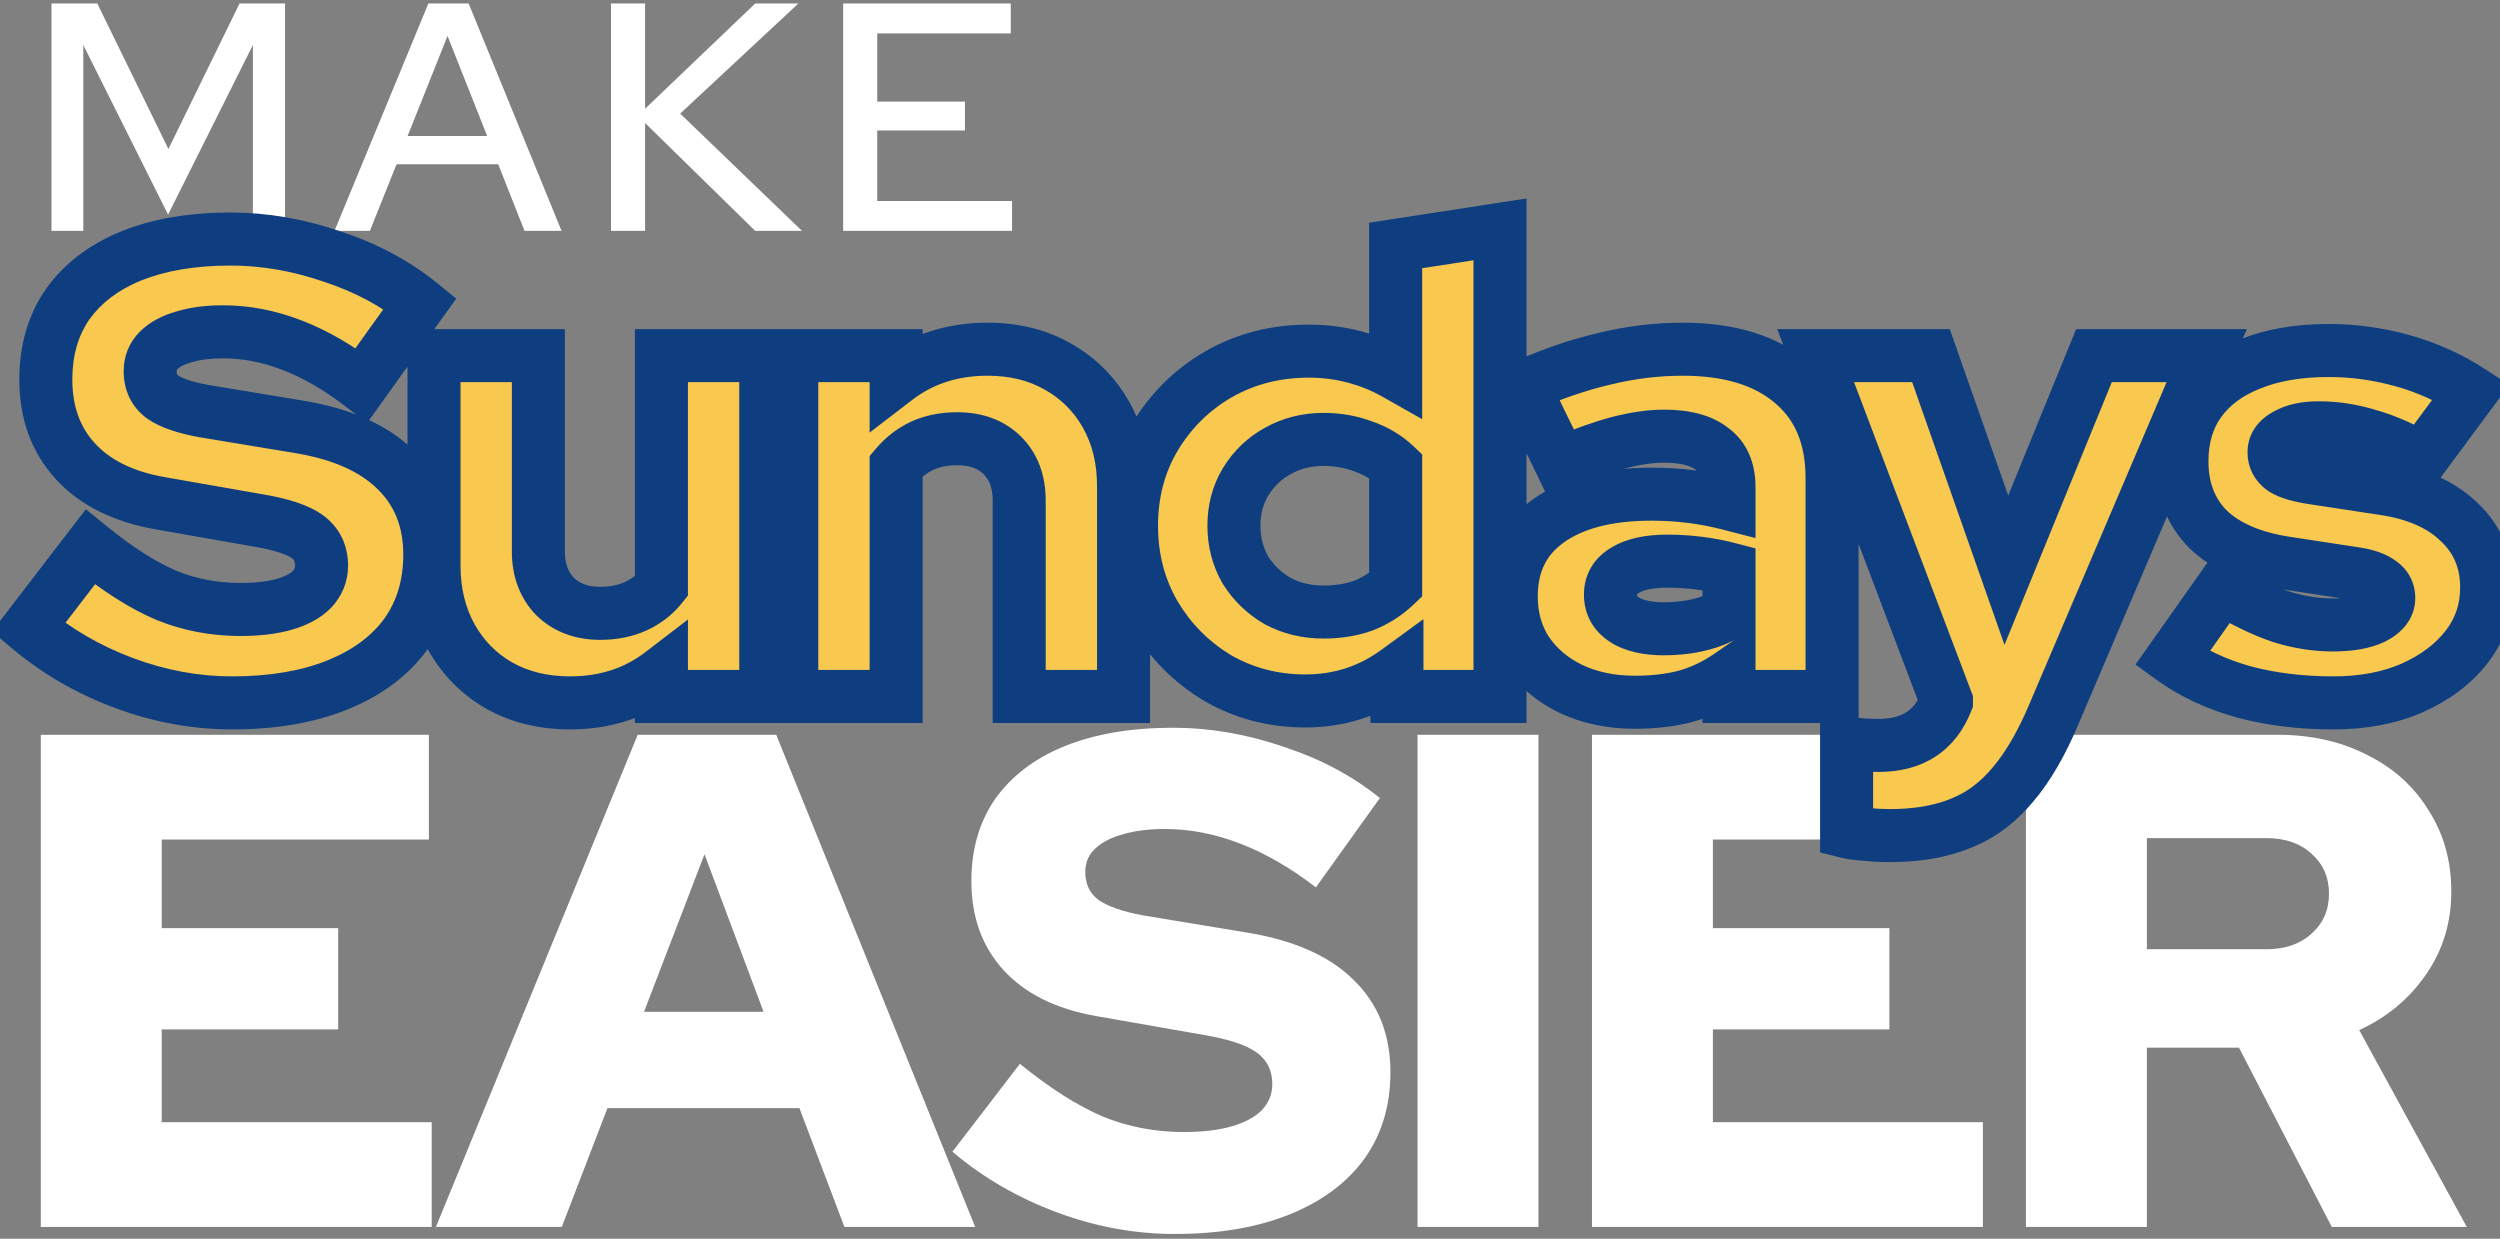 <svg width="444" height="220" viewBox="0 0 444 220" fill="none" xmlns="http://www.w3.org/2000/svg">
<rect x="0" y="0" width="444" height="220" fill="#808080" stroke="none"/>
<path d="M9.143 41V0.619H17.277L29.911 26.463L42.544 0.619H50.621V41H44.91V8.003L29.853 38.116L14.797 8.003V41H9.143ZM59.408 41L76.08 0.619H83.233L99.732 41H93.155L88.483 29.174H70.427L65.696 41H59.408ZM72.388 24.155H86.521L79.483 6.387L72.388 24.155ZM108.51 41V0.619H114.567V19.309L134.123 0.619H141.796L120.798 20.175L142.43 41H134.123L114.567 21.848V41H108.51ZM149.743 41V0.619H179.51V5.926H155.8V18.04H171.376V23.174H155.8V35.693H179.741V41H149.743Z" fill="white"/>
<path d="M7.242 217.905V130.496H76.171V149.102H28.72V164.835H60.063V182.817H28.72V199.3H76.67V217.905H7.242ZM77.419 217.905L113.257 130.496H137.856L173.194 217.905H149.968L141.977 196.802H107.887L99.77 217.905H77.419ZM114.38 179.695H135.608L125.119 151.724L114.38 179.695ZM208.605 219.154C201.529 219.154 194.536 217.864 187.627 215.283C180.717 212.703 174.557 209.123 169.146 204.544L181.133 188.935C186.461 193.264 191.373 196.386 195.868 198.301C200.363 200.132 205.15 201.048 210.228 201.048C213.558 201.048 216.389 200.715 218.719 200.049C221.05 199.383 222.84 198.426 224.089 197.177C225.338 195.845 225.962 194.305 225.962 192.557C225.962 190.143 225.046 188.27 223.215 186.938C221.383 185.606 218.262 184.565 213.849 183.816L194.619 180.444C187.543 179.196 182.091 176.49 178.261 172.328C174.432 168.165 172.517 162.879 172.517 156.469C172.517 150.808 173.933 145.938 176.763 141.859C179.677 137.78 183.797 134.658 189.125 132.494C194.536 130.33 200.946 129.247 208.355 129.247C214.848 129.247 221.383 130.371 227.96 132.619C234.536 134.783 240.239 137.822 245.067 141.734L233.704 157.593C224.713 150.683 215.764 147.229 206.857 147.229C203.943 147.229 201.404 147.562 199.24 148.228C197.158 148.81 195.535 149.685 194.37 150.85C193.287 151.932 192.746 153.264 192.746 154.846C192.746 157.01 193.537 158.675 195.119 159.841C196.784 161.006 199.448 161.922 203.111 162.588L221.217 165.585C229.625 166.917 235.993 169.705 240.322 173.951C244.734 178.197 246.94 183.691 246.94 190.434C246.94 196.344 245.4 201.464 242.32 205.793C239.24 210.039 234.828 213.327 229.084 215.658C223.34 217.989 216.513 219.154 208.605 219.154ZM251.755 217.905V130.496H273.232V217.905H251.755ZM282.733 217.905V130.496H351.662V149.102H304.211V164.835H335.553V182.817H304.211V199.3H352.161V217.905H282.733ZM359.807 217.905V130.496H404.51C410.504 130.496 415.832 131.703 420.494 134.117C425.155 136.448 428.777 139.736 431.357 143.982C434.021 148.144 435.353 152.931 435.353 158.342C435.353 163.837 433.855 168.748 430.858 173.077C427.861 177.406 423.907 180.694 418.995 182.942L438.1 217.905H414.125L397.642 186.063H381.284V217.905H359.807ZM381.284 168.582H402.512C405.842 168.582 408.506 167.666 410.504 165.834C412.585 164.003 413.626 161.63 413.626 158.717C413.626 155.803 412.585 153.431 410.504 151.599C408.506 149.768 405.842 148.852 402.512 148.852H381.284V168.582Z" fill="white"/>
<mask id="path-3-outside-1_104_360" maskUnits="userSpaceOnUse" x="-1.952" y="34.689" width="449" height="119" fill="black">
<rect fill="white" x="-1.952" y="34.689" width="449" height="119"/>
<path d="M41.203 124.833C34.72 124.833 28.312 123.651 21.981 121.286C15.65 118.922 10.006 115.642 5.048 111.447L16.032 97.144C20.913 101.111 25.414 103.971 29.533 105.726C33.652 107.404 38.038 108.243 42.691 108.243C45.742 108.243 48.336 107.938 50.471 107.327C52.607 106.717 54.247 105.84 55.391 104.696C56.535 103.475 57.108 102.064 57.108 100.462C57.108 98.25 56.269 96.534 54.59 95.314C52.912 94.093 50.052 93.14 46.009 92.453L28.389 89.364C21.905 88.22 16.909 85.741 13.4 81.927C9.891 78.113 8.137 73.269 8.137 67.396C8.137 62.209 9.434 57.746 12.027 54.009C14.697 50.271 18.473 47.411 23.354 45.428C28.312 43.444 34.186 42.453 40.975 42.453C46.924 42.453 52.912 43.483 58.938 45.542C64.964 47.525 70.189 50.309 74.614 53.895L64.201 68.425C55.963 62.094 47.764 58.929 39.602 58.929C36.932 58.929 34.605 59.234 32.622 59.844C30.715 60.378 29.228 61.179 28.16 62.247C27.168 63.239 26.672 64.459 26.672 65.908C26.672 67.892 27.397 69.417 28.846 70.485C30.372 71.553 32.813 72.392 36.169 73.002L52.76 75.748C60.464 76.969 66.299 79.524 70.266 83.414C74.308 87.304 76.33 92.339 76.33 98.517C76.33 103.933 74.919 108.624 72.096 112.591C69.274 116.481 65.231 119.494 59.968 121.63C54.705 123.765 48.45 124.833 41.203 124.833ZM101.222 124.833C96.493 124.833 92.297 123.804 88.636 121.744C85.051 119.685 82.228 116.824 80.169 113.163C78.109 109.425 77.08 105.192 77.08 100.462V63.162H95.615V97.945C95.615 101.225 96.607 103.895 98.59 105.954C100.65 107.938 103.319 108.929 106.599 108.929C108.964 108.929 111.062 108.51 112.892 107.671C114.723 106.832 116.249 105.649 117.469 104.124V63.162H136.005V123.689H117.469V119.57C112.892 123.079 107.477 124.833 101.222 124.833ZM140.619 123.689V63.162H159.155V67.281C163.731 63.773 169.147 62.018 175.402 62.018C180.131 62.018 184.288 63.048 187.873 65.107C191.535 67.167 194.395 70.027 196.455 73.689C198.514 77.35 199.544 81.584 199.544 86.389V123.689H181.008V88.906C181.008 85.55 180.017 82.88 178.034 80.897C176.05 78.914 173.381 77.922 170.024 77.922C167.66 77.922 165.562 78.342 163.731 79.181C161.977 80.02 160.451 81.202 159.155 82.728V123.689H140.619ZM231.847 124.49C226.126 124.49 220.901 123.117 216.172 120.371C211.519 117.549 207.82 113.811 205.074 109.158C202.328 104.429 200.955 99.166 200.955 93.368C200.955 87.571 202.328 82.346 205.074 77.693C207.896 72.964 211.672 69.226 216.401 66.48C221.206 63.734 226.546 62.361 232.419 62.361C235.242 62.361 237.95 62.705 240.543 63.391C243.136 64.078 245.577 65.069 247.866 66.366V43.597L266.401 40.736V123.689H248.095V119.227C243.289 122.736 237.873 124.49 231.847 124.49ZM235.051 108.7C237.644 108.7 240.009 108.319 242.145 107.556C244.281 106.717 246.188 105.497 247.866 103.895V82.728C246.264 81.202 244.357 80.058 242.145 79.295C239.933 78.456 237.568 78.037 235.051 78.037C232.076 78.037 229.368 78.723 226.927 80.096C224.563 81.393 222.656 83.224 221.206 85.588C219.833 87.876 219.147 90.47 219.147 93.368C219.147 96.267 219.833 98.899 221.206 101.263C222.656 103.552 224.563 105.382 226.927 106.755C229.368 108.052 232.076 108.7 235.051 108.7ZM290.365 124.719C286.093 124.719 282.279 123.918 278.923 122.316C275.643 120.714 273.05 118.502 271.143 115.68C269.312 112.858 268.397 109.616 268.397 105.954C268.397 100.157 270.57 95.695 274.918 92.568C279.342 89.364 285.483 87.762 293.34 87.762C298.069 87.762 302.646 88.334 307.07 89.478V86.504C307.07 83.452 306.078 81.202 304.095 79.753C302.188 78.227 299.327 77.465 295.514 77.465C293.149 77.465 290.479 77.846 287.504 78.609C284.606 79.371 281.173 80.592 277.207 82.27L270.57 68.654C275.529 66.442 280.296 64.802 284.873 63.734C289.526 62.59 294.179 62.018 298.832 62.018C307.222 62.018 313.744 64.04 318.397 68.082C323.05 72.049 325.376 77.655 325.376 84.902V123.689H307.07V120.028C304.629 121.706 302.035 122.926 299.289 123.689C296.62 124.376 293.645 124.719 290.365 124.719ZM286.017 105.611C286.017 107.518 286.856 109.006 288.534 110.073C290.212 111.141 292.539 111.675 295.514 111.675C297.726 111.675 299.785 111.447 301.692 110.989C303.675 110.531 305.468 109.807 307.07 108.815V101.035C305.315 100.577 303.523 100.234 301.692 100.005C299.861 99.776 297.993 99.662 296.086 99.662C292.882 99.662 290.403 100.195 288.648 101.263C286.894 102.255 286.017 103.704 286.017 105.611ZM335.62 148.403C334.17 148.403 332.759 148.327 331.386 148.175C330.013 148.098 328.869 147.946 327.954 147.717V131.927C329.479 132.232 331.386 132.385 333.674 132.385C339.624 132.385 343.629 129.791 345.688 124.605V124.49L322.462 63.162H342.942L356.329 101.263L371.89 63.162H391.913L364.796 126.778C362.584 132.042 360.143 136.237 357.473 139.364C354.804 142.568 351.714 144.856 348.205 146.229C344.697 147.679 340.501 148.403 335.62 148.403ZM414.4 124.833C408.68 124.833 403.378 124.185 398.496 122.888C393.615 121.515 389.381 119.532 385.796 116.939L394.606 104.467C398.42 106.755 401.891 108.434 405.018 109.501C408.146 110.493 411.235 110.989 414.286 110.989C417.337 110.989 419.74 110.569 421.494 109.73C423.325 108.815 424.24 107.633 424.24 106.183C424.24 105.039 423.745 104.124 422.753 103.437C421.761 102.674 420.198 102.141 418.062 101.835L406.048 100.005C400.022 99.089 395.407 97.106 392.203 94.055C389.076 90.928 387.512 86.885 387.512 81.927C387.512 77.808 388.542 74.299 390.602 71.4C392.737 68.425 395.75 66.175 399.641 64.65C403.531 63.048 408.184 62.247 413.6 62.247C418.024 62.247 422.41 62.857 426.758 64.078C431.105 65.298 435.148 67.129 438.886 69.57L430.076 81.469C426.796 79.562 423.668 78.189 420.693 77.35C417.719 76.435 414.744 75.977 411.769 75.977C409.404 75.977 407.497 76.397 406.048 77.236C404.599 77.998 403.874 79.028 403.874 80.325C403.874 81.545 404.408 82.537 405.476 83.3C406.544 83.986 408.374 84.52 410.968 84.902L422.982 86.732C428.931 87.571 433.508 89.555 436.712 92.682C439.992 95.733 441.632 99.623 441.632 104.353C441.632 108.319 440.45 111.828 438.085 114.879C435.72 117.93 432.478 120.371 428.359 122.202C424.317 123.956 419.664 124.833 414.4 124.833Z"/>
</mask>
<path d="M41.203 124.833C34.72 124.833 28.312 123.651 21.981 121.286C15.65 118.922 10.006 115.642 5.048 111.447L16.032 97.144C20.913 101.111 25.414 103.971 29.533 105.726C33.652 107.404 38.038 108.243 42.691 108.243C45.742 108.243 48.336 107.938 50.471 107.327C52.607 106.717 54.247 105.84 55.391 104.696C56.535 103.475 57.108 102.064 57.108 100.462C57.108 98.25 56.269 96.534 54.59 95.314C52.912 94.093 50.052 93.14 46.009 92.453L28.389 89.364C21.905 88.22 16.909 85.741 13.4 81.927C9.891 78.113 8.137 73.269 8.137 67.396C8.137 62.209 9.434 57.746 12.027 54.009C14.697 50.271 18.473 47.411 23.354 45.428C28.312 43.444 34.186 42.453 40.975 42.453C46.924 42.453 52.912 43.483 58.938 45.542C64.964 47.525 70.189 50.309 74.614 53.895L64.201 68.425C55.963 62.094 47.764 58.929 39.602 58.929C36.932 58.929 34.605 59.234 32.622 59.844C30.715 60.378 29.228 61.179 28.16 62.247C27.168 63.239 26.672 64.459 26.672 65.908C26.672 67.892 27.397 69.417 28.846 70.485C30.372 71.553 32.813 72.392 36.169 73.002L52.76 75.748C60.464 76.969 66.299 79.524 70.266 83.414C74.308 87.304 76.33 92.339 76.33 98.517C76.33 103.933 74.919 108.624 72.096 112.591C69.274 116.481 65.231 119.494 59.968 121.63C54.705 123.765 48.45 124.833 41.203 124.833ZM101.222 124.833C96.493 124.833 92.297 123.804 88.636 121.744C85.051 119.685 82.228 116.824 80.169 113.163C78.109 109.425 77.08 105.192 77.08 100.462V63.162H95.615V97.945C95.615 101.225 96.607 103.895 98.59 105.954C100.65 107.938 103.319 108.929 106.599 108.929C108.964 108.929 111.062 108.51 112.892 107.671C114.723 106.832 116.249 105.649 117.469 104.124V63.162H136.005V123.689H117.469V119.57C112.892 123.079 107.477 124.833 101.222 124.833ZM140.619 123.689V63.162H159.155V67.281C163.731 63.773 169.147 62.018 175.402 62.018C180.131 62.018 184.288 63.048 187.873 65.107C191.535 67.167 194.395 70.027 196.455 73.689C198.514 77.35 199.544 81.584 199.544 86.389V123.689H181.008V88.906C181.008 85.55 180.017 82.88 178.034 80.897C176.05 78.914 173.381 77.922 170.024 77.922C167.66 77.922 165.562 78.342 163.731 79.181C161.977 80.02 160.451 81.202 159.155 82.728V123.689H140.619ZM231.847 124.49C226.126 124.49 220.901 123.117 216.172 120.371C211.519 117.549 207.82 113.811 205.074 109.158C202.328 104.429 200.955 99.166 200.955 93.368C200.955 87.571 202.328 82.346 205.074 77.693C207.896 72.964 211.672 69.226 216.401 66.48C221.206 63.734 226.546 62.361 232.419 62.361C235.242 62.361 237.95 62.705 240.543 63.391C243.136 64.078 245.577 65.069 247.866 66.366V43.597L266.401 40.736V123.689H248.095V119.227C243.289 122.736 237.873 124.49 231.847 124.49ZM235.051 108.7C237.644 108.7 240.009 108.319 242.145 107.556C244.281 106.717 246.188 105.497 247.866 103.895V82.728C246.264 81.202 244.357 80.058 242.145 79.295C239.933 78.456 237.568 78.037 235.051 78.037C232.076 78.037 229.368 78.723 226.927 80.096C224.563 81.393 222.656 83.224 221.206 85.588C219.833 87.876 219.147 90.47 219.147 93.368C219.147 96.267 219.833 98.899 221.206 101.263C222.656 103.552 224.563 105.382 226.927 106.755C229.368 108.052 232.076 108.7 235.051 108.7ZM290.365 124.719C286.093 124.719 282.279 123.918 278.923 122.316C275.643 120.714 273.05 118.502 271.143 115.68C269.312 112.858 268.397 109.616 268.397 105.954C268.397 100.157 270.57 95.695 274.918 92.568C279.342 89.364 285.483 87.762 293.34 87.762C298.069 87.762 302.646 88.334 307.07 89.478V86.504C307.07 83.452 306.078 81.202 304.095 79.753C302.188 78.227 299.327 77.465 295.514 77.465C293.149 77.465 290.479 77.846 287.504 78.609C284.606 79.371 281.173 80.592 277.207 82.27L270.57 68.654C275.529 66.442 280.296 64.802 284.873 63.734C289.526 62.59 294.179 62.018 298.832 62.018C307.222 62.018 313.744 64.04 318.397 68.082C323.05 72.049 325.376 77.655 325.376 84.902V123.689H307.07V120.028C304.629 121.706 302.035 122.926 299.289 123.689C296.62 124.376 293.645 124.719 290.365 124.719ZM286.017 105.611C286.017 107.518 286.856 109.006 288.534 110.073C290.212 111.141 292.539 111.675 295.514 111.675C297.726 111.675 299.785 111.447 301.692 110.989C303.675 110.531 305.468 109.807 307.07 108.815V101.035C305.315 100.577 303.523 100.234 301.692 100.005C299.861 99.776 297.993 99.662 296.086 99.662C292.882 99.662 290.403 100.195 288.648 101.263C286.894 102.255 286.017 103.704 286.017 105.611ZM335.62 148.403C334.17 148.403 332.759 148.327 331.386 148.175C330.013 148.098 328.869 147.946 327.954 147.717V131.927C329.479 132.232 331.386 132.385 333.674 132.385C339.624 132.385 343.629 129.791 345.688 124.605V124.49L322.462 63.162H342.942L356.329 101.263L371.89 63.162H391.913L364.796 126.778C362.584 132.042 360.143 136.237 357.473 139.364C354.804 142.568 351.714 144.856 348.205 146.229C344.697 147.679 340.501 148.403 335.62 148.403ZM414.4 124.833C408.68 124.833 403.378 124.185 398.496 122.888C393.615 121.515 389.381 119.532 385.796 116.939L394.606 104.467C398.42 106.755 401.891 108.434 405.018 109.501C408.146 110.493 411.235 110.989 414.286 110.989C417.337 110.989 419.74 110.569 421.494 109.73C423.325 108.815 424.24 107.633 424.24 106.183C424.24 105.039 423.745 104.124 422.753 103.437C421.761 102.674 420.198 102.141 418.062 101.835L406.048 100.005C400.022 99.089 395.407 97.106 392.203 94.055C389.076 90.928 387.512 86.885 387.512 81.927C387.512 77.808 388.542 74.299 390.602 71.4C392.737 68.425 395.75 66.175 399.641 64.65C403.531 63.048 408.184 62.247 413.6 62.247C418.024 62.247 422.41 62.857 426.758 64.078C431.105 65.298 435.148 67.129 438.886 69.57L430.076 81.469C426.796 79.562 423.668 78.189 420.693 77.35C417.719 76.435 414.744 75.977 411.769 75.977C409.404 75.977 407.497 76.397 406.048 77.236C404.599 77.998 403.874 79.028 403.874 80.325C403.874 81.545 404.408 82.537 405.476 83.3C406.544 83.986 408.374 84.52 410.968 84.902L422.982 86.732C428.931 87.571 433.508 89.555 436.712 92.682C439.992 95.733 441.632 99.623 441.632 104.353C441.632 108.319 440.45 111.828 438.085 114.879C435.72 117.93 432.478 120.371 428.359 122.202C424.317 123.956 419.664 124.833 414.4 124.833Z" fill="#F8C84F"/>
<path d="M21.981 121.286L23.629 116.874L21.981 121.286ZM5.048 111.447L1.312 108.578L-1.424 112.14L2.005 115.042L5.048 111.447ZM16.032 97.144L19.002 93.489L15.245 90.436L12.296 94.275L16.032 97.144ZM29.533 105.726L27.687 110.059L27.721 110.074L27.756 110.088L29.533 105.726ZM55.391 104.696L58.722 108.026L58.776 107.973L58.828 107.917L55.391 104.696ZM54.59 95.314L57.361 91.504L57.361 91.504L54.59 95.314ZM46.009 92.453L45.196 97.092L45.208 97.095L45.221 97.097L46.009 92.453ZM28.389 89.364L27.57 94.002L27.575 94.003L28.389 89.364ZM13.4 81.927L9.934 85.116H9.934L13.4 81.927ZM12.027 54.009L8.194 51.271L8.176 51.297L8.157 51.324L12.027 54.009ZM23.354 45.428L21.605 41.054L21.593 41.059L21.582 41.064L23.354 45.428ZM58.938 45.542L57.415 49.999L57.44 50.008L57.466 50.016L58.938 45.542ZM74.614 53.895L78.442 56.638L81.028 53.03L77.579 50.235L74.614 53.895ZM64.201 68.425L61.331 72.16L65.193 75.128L68.03 71.169L64.201 68.425ZM32.622 59.844L33.892 64.38L33.95 64.364L34.007 64.346L32.622 59.844ZM28.16 62.247L31.49 65.578L31.49 65.577L28.16 62.247ZM28.846 70.485L26.052 74.277L26.099 74.311L26.145 74.344L28.846 70.485ZM36.169 73.002L35.327 77.636L35.363 77.643L35.4 77.649L36.169 73.002ZM52.76 75.748L51.991 80.395L52.007 80.398L52.023 80.4L52.76 75.748ZM70.266 83.414L66.968 86.777L66.984 86.793L67 86.808L70.266 83.414ZM72.096 112.591L75.909 115.357L75.921 115.339L75.934 115.321L72.096 112.591ZM59.968 121.63L61.739 125.994L59.968 121.63ZM41.203 120.123C35.306 120.123 29.456 119.05 23.629 116.874L20.333 125.699C27.169 128.252 34.133 129.543 41.203 129.543V120.123ZM23.629 116.874C17.786 114.692 12.617 111.682 8.09 107.851L2.005 115.042C7.394 119.602 13.515 123.152 20.333 125.699L23.629 116.874ZM8.783 114.315L19.767 100.013L12.296 94.275L1.312 108.578L8.783 114.315ZM13.062 100.8C18.158 104.941 23.037 108.078 27.687 110.059L31.379 101.392C27.791 99.864 23.669 97.281 19.002 93.489L13.062 100.8ZM27.756 110.088C32.465 112.006 37.457 112.953 42.691 112.953V103.533C38.619 103.533 34.839 102.801 31.31 101.364L27.756 110.088ZM42.691 112.953C46.029 112.953 49.085 112.622 51.765 111.856L49.177 102.799C47.586 103.253 45.455 103.533 42.691 103.533V112.953ZM51.765 111.856C54.397 111.104 56.84 109.908 58.722 108.026L52.061 101.365C51.655 101.772 50.817 102.33 49.177 102.799L51.765 111.856ZM58.828 107.917C60.75 105.867 61.818 103.318 61.818 100.462H52.398C52.398 100.81 52.321 101.084 51.955 101.474L58.828 107.917ZM61.818 100.462C61.818 96.86 60.349 93.678 57.361 91.504L51.82 99.123C52.188 99.391 52.398 99.641 52.398 100.462H61.818ZM57.361 91.504C54.761 89.614 50.989 88.521 46.798 87.81L45.221 97.097C49.115 97.758 51.064 98.573 51.82 99.123L57.361 91.504ZM46.822 87.814L29.202 84.725L27.575 94.003L45.196 97.092L46.822 87.814ZM29.207 84.726C23.463 83.712 19.506 81.606 16.866 78.738L9.934 85.116C14.312 89.875 20.347 92.728 27.57 94.002L29.207 84.726ZM16.866 78.738C14.265 75.91 12.847 72.257 12.847 67.396H3.427C3.427 74.281 5.517 80.315 9.934 85.116L16.866 78.738ZM12.847 67.396C12.847 63.029 13.925 59.536 15.897 56.694L8.157 51.324C4.942 55.957 3.427 61.388 3.427 67.396H12.847ZM15.86 56.746C17.938 53.837 20.948 51.489 25.127 49.791L21.582 41.064C15.998 43.332 11.456 46.705 8.194 51.271L15.86 56.746ZM25.104 49.801C29.377 48.091 34.629 47.163 40.975 47.163V37.743C33.743 37.743 27.248 38.797 21.605 41.054L25.104 49.801ZM40.975 47.163C46.371 47.163 51.845 48.095 57.415 49.999L60.462 41.085C53.98 38.87 47.478 37.743 40.975 37.743V47.163ZM57.466 50.016C63.011 51.841 67.716 54.367 71.648 57.554L77.579 50.235C72.663 46.251 66.918 43.21 60.411 41.068L57.466 50.016ZM70.785 51.151L60.373 65.682L68.03 71.169L78.442 56.638L70.785 51.151ZM67.072 64.691C58.238 57.902 49.056 54.219 39.602 54.219V63.639C46.471 63.639 53.689 66.287 61.331 72.16L67.072 64.691ZM39.602 54.219C36.59 54.219 33.776 54.561 31.237 55.343L34.007 64.346C35.435 63.907 37.274 63.639 39.602 63.639V54.219ZM31.352 55.309C28.902 55.995 26.62 57.126 24.829 58.916L31.49 65.577C31.835 65.233 32.529 64.761 33.892 64.38L31.352 55.309ZM24.829 58.916C22.922 60.824 21.962 63.257 21.962 65.908H31.383C31.383 65.815 31.39 65.756 31.396 65.724C31.402 65.694 31.407 65.68 31.408 65.679C31.409 65.677 31.41 65.673 31.418 65.662C31.425 65.65 31.446 65.622 31.49 65.578L24.829 58.916ZM21.962 65.908C21.962 69.212 23.263 72.222 26.052 74.277L31.64 66.693C31.56 66.634 31.521 66.592 31.505 66.573C31.489 66.554 31.48 66.539 31.471 66.519C31.456 66.489 31.383 66.322 31.383 65.908H21.962ZM26.145 74.344C28.516 76.003 31.767 76.989 35.327 77.636L37.012 68.368C33.858 67.795 32.228 67.103 31.547 66.626L26.145 74.344ZM35.4 77.649L51.991 80.395L53.529 71.101L36.938 68.355L35.4 77.649ZM52.023 80.4C59.138 81.528 63.931 83.799 66.968 86.777L73.564 80.052C68.667 75.249 61.789 72.41 53.497 71.096L52.023 80.4ZM67 86.808C70.021 89.716 71.62 93.476 71.62 98.517H81.04C81.04 91.201 78.595 84.893 73.531 80.02L67 86.808ZM71.62 98.517C71.62 103.069 70.45 106.78 68.259 109.86L75.934 115.321C79.387 110.468 81.04 104.797 81.04 98.517H71.62ZM68.284 109.825C66.067 112.881 62.794 115.4 58.197 117.265L61.739 125.994C67.668 123.588 72.481 120.081 75.909 115.357L68.284 109.825ZM58.197 117.265C53.628 119.119 48.003 120.123 41.203 120.123V129.543C48.897 129.543 55.782 128.412 61.739 125.994L58.197 117.265ZM88.636 121.744L86.29 125.828L86.308 125.839L86.327 125.849L88.636 121.744ZM80.169 113.163L76.044 115.436L76.054 115.454L76.064 115.472L80.169 113.163ZM77.08 63.162V58.452H72.37V63.162H77.08ZM95.615 63.162H100.325V58.452H95.615V63.162ZM98.59 105.954L95.198 109.222L95.259 109.286L95.323 109.347L98.59 105.954ZM112.892 107.671L114.855 111.952L114.855 111.952L112.892 107.671ZM117.469 104.124L121.147 107.066L122.179 105.776V104.124H117.469ZM117.469 63.162V58.452H112.759V63.162H117.469ZM136.005 63.162H140.715V58.452H136.005V63.162ZM136.005 123.689V128.399H140.715V123.689H136.005ZM117.469 123.689H112.759V128.399H117.469V123.689ZM117.469 119.57H122.179V110.024L114.603 115.832L117.469 119.57ZM101.222 120.123C97.198 120.123 93.816 119.254 90.945 117.639L86.327 125.849C90.778 128.353 95.787 129.543 101.222 129.543V120.123ZM90.982 117.66C88.145 116.03 85.925 113.788 84.274 110.854L76.064 115.472C78.532 119.86 81.957 123.339 86.29 125.828L90.982 117.66ZM84.294 110.89C82.659 107.921 81.79 104.485 81.79 100.462H72.37C72.37 105.899 73.56 110.929 76.044 115.436L84.294 110.89ZM81.79 100.462V63.162H72.37V100.462H81.79ZM77.08 67.872H95.615V58.452H77.08V67.872ZM90.905 63.162V97.945H100.325V63.162H90.905ZM90.905 97.945C90.905 102.25 92.244 106.154 95.198 109.222L101.983 102.687C100.97 101.636 100.325 100.2 100.325 97.945H90.905ZM95.323 109.347C98.39 112.301 102.295 113.639 106.599 113.639V104.219C104.344 104.219 102.909 103.575 101.857 102.562L95.323 109.347ZM106.599 113.639C109.525 113.639 112.31 113.119 114.855 111.952L110.93 103.389C109.813 103.901 108.404 104.219 106.599 104.219V113.639ZM114.855 111.952C117.333 110.817 119.453 109.184 121.147 107.066L113.791 101.181C113.045 102.115 112.113 102.847 110.93 103.389L114.855 111.952ZM122.179 104.124V63.162H112.759V104.124H122.179ZM117.469 67.872H136.005V58.452H117.469V67.872ZM131.295 63.162V123.689H140.715V63.162H131.295ZM136.005 118.979H117.469V128.399H136.005V118.979ZM122.179 123.689V119.57H112.759V123.689H122.179ZM114.603 115.832C110.92 118.656 106.534 120.123 101.222 120.123V129.543C108.42 129.543 114.865 127.502 120.335 123.308L114.603 115.832ZM140.619 123.689H135.909V128.399H140.619V123.689ZM140.619 63.162V58.452H135.909V63.162H140.619ZM159.155 63.162H163.865V58.452H159.155V63.162ZM159.155 67.281H154.445V76.827L162.02 71.019L159.155 67.281ZM187.873 65.107L185.527 69.192L185.546 69.202L185.564 69.213L187.873 65.107ZM196.455 73.689L200.56 71.38V71.38L196.455 73.689ZM199.544 123.689V128.399H204.254V123.689H199.544ZM181.008 123.689H176.298V128.399H181.008V123.689ZM178.034 80.897L174.703 84.228L178.034 80.897ZM163.731 79.181L161.769 74.899L161.734 74.915L161.699 74.932L163.731 79.181ZM159.155 82.728L155.566 79.677L154.445 80.996V82.728H159.155ZM159.155 123.689V128.399H163.865V123.689H159.155ZM145.329 123.689V63.162H135.909V123.689H145.329ZM140.619 67.872H159.155V58.452H140.619V67.872ZM154.445 63.162V67.281H163.865V63.162H154.445ZM162.02 71.019C165.704 68.195 170.09 66.728 175.402 66.728V57.308C168.204 57.308 161.759 59.35 156.289 63.543L162.02 71.019ZM175.402 66.728C179.428 66.728 182.754 67.598 185.527 69.192L190.22 61.023C185.823 58.498 180.834 57.308 175.402 57.308V66.728ZM185.564 69.213C188.474 70.849 190.713 73.088 192.35 75.998L200.56 71.38C198.077 66.966 194.596 63.485 190.183 61.002L185.564 69.213ZM192.35 75.998C193.958 78.858 194.834 82.274 194.834 86.389H204.254C204.254 80.893 203.07 75.842 200.56 71.38L192.35 75.998ZM194.834 86.389V123.689H204.254V86.389H194.834ZM199.544 118.979H181.008V128.399H199.544V118.979ZM185.718 123.689V88.906H176.298V123.689H185.718ZM185.718 88.906C185.718 84.564 184.401 80.603 181.364 77.567L174.703 84.228C175.633 85.157 176.298 86.536 176.298 88.906H185.718ZM181.364 77.567C178.327 74.53 174.367 73.212 170.024 73.212V82.632C172.395 82.632 173.773 83.298 174.703 84.228L181.364 77.567ZM170.024 73.212C167.099 73.212 164.313 73.733 161.769 74.899L165.694 83.463C166.811 82.951 168.22 82.632 170.024 82.632V73.212ZM161.699 74.932C159.33 76.065 157.278 77.662 155.566 79.677L162.743 85.778C163.624 84.742 164.624 83.975 165.763 83.43L161.699 74.932ZM154.445 82.728V123.689H163.865V82.728H154.445ZM159.155 118.979H140.619V128.399H159.155V118.979ZM216.172 120.371L213.729 124.398L213.768 124.422L213.807 124.444L216.172 120.371ZM205.074 109.158L201 111.523L201.009 111.538L201.017 111.552L205.074 109.158ZM205.074 77.693L201.029 75.28L201.023 75.29L201.017 75.299L205.074 77.693ZM216.401 66.48L214.064 62.391L214.05 62.399L214.036 62.407L216.401 66.48ZM240.543 63.391L239.338 67.944L240.543 63.391ZM247.866 66.366L245.544 70.464L252.576 74.449V66.366H247.866ZM247.866 43.597L247.147 38.942L243.156 39.558V43.597H247.866ZM266.401 40.736H271.111V35.244L265.683 36.081L266.401 40.736ZM266.401 123.689V128.399H271.111V123.689H266.401ZM248.095 123.689H243.385V128.399H248.095V123.689ZM248.095 119.227H252.805V109.956L245.317 115.423L248.095 119.227ZM242.145 107.556L243.729 111.992L243.798 111.967L243.867 111.94L242.145 107.556ZM247.866 103.895L251.118 107.302L252.576 105.91V103.895H247.866ZM247.866 82.728H252.576V80.709L251.114 79.317L247.866 82.728ZM242.145 79.295L240.474 83.699L240.542 83.725L240.609 83.748L242.145 79.295ZM226.927 80.096L229.192 84.226L229.214 84.214L229.236 84.201L226.927 80.096ZM221.206 85.588L217.191 83.127L217.179 83.146L217.168 83.165L221.206 85.588ZM221.206 101.263L217.133 103.628L217.179 103.707L217.227 103.783L221.206 101.263ZM226.927 106.755L224.562 110.829L224.639 110.873L224.718 110.915L226.927 106.755ZM231.847 119.78C226.917 119.78 222.514 118.607 218.537 116.298L213.807 124.444C219.288 127.627 225.336 129.2 231.847 129.2V119.78ZM218.615 116.344C214.621 113.922 211.478 110.743 209.13 106.764L201.017 111.552C204.161 116.879 208.417 121.176 213.729 124.398L218.615 116.344ZM209.147 106.793C206.843 102.826 205.665 98.387 205.665 93.368H196.245C196.245 99.945 197.812 106.032 201 111.523L209.147 106.793ZM205.665 93.368C205.665 88.35 206.843 83.962 209.13 80.087L201.017 75.299C197.812 80.731 196.245 86.793 196.245 93.368H205.665ZM209.118 80.107C211.534 76.059 214.733 72.895 218.766 70.554L214.036 62.407C208.61 65.558 204.258 69.869 201.029 75.28L209.118 80.107ZM218.738 70.57C222.788 68.255 227.314 67.071 232.419 67.071V57.651C225.778 57.651 219.625 59.213 214.064 62.391L218.738 70.57ZM232.419 67.071C234.856 67.071 237.158 67.367 239.338 67.944L241.748 58.838C238.742 58.042 235.627 57.651 232.419 57.651V67.071ZM239.338 67.944C241.549 68.53 243.614 69.37 245.544 70.464L250.188 62.268C247.541 60.768 244.724 59.626 241.748 58.838L239.338 67.944ZM252.576 66.366V43.597H243.156V66.366H252.576ZM248.584 48.252L267.12 45.391L265.683 36.081L247.147 38.942L248.584 48.252ZM261.691 40.736V123.689H271.111V40.736H261.691ZM266.401 118.979H248.095V128.399H266.401V118.979ZM252.805 123.689V119.227H243.385V123.689H252.805ZM245.317 115.423C241.329 118.335 236.889 119.78 231.847 119.78V129.2C238.858 129.2 245.249 127.136 250.872 123.031L245.317 115.423ZM235.051 113.41C238.108 113.41 241.018 112.96 243.729 111.992L240.561 103.121C239.001 103.678 237.181 103.99 235.051 103.99V113.41ZM243.867 111.94C246.578 110.875 249.003 109.321 251.118 107.302L244.614 100.488C243.372 101.673 241.984 102.559 240.423 103.172L243.867 111.94ZM252.576 103.895V82.728H243.156V103.895H252.576ZM251.114 79.317C248.995 77.299 246.494 75.813 243.68 74.843L240.609 83.748C242.22 84.303 243.533 85.106 244.617 86.138L251.114 79.317ZM243.815 74.891C241.036 73.837 238.102 73.327 235.051 73.327V82.747C237.034 82.747 238.829 83.075 240.474 83.699L243.815 74.891ZM235.051 73.327C231.319 73.327 227.808 74.197 224.618 75.991L229.236 84.201C230.928 83.25 232.833 82.747 235.051 82.747V73.327ZM224.663 75.966C221.558 77.669 219.056 80.084 217.191 83.127L225.222 88.049C226.256 86.363 227.567 85.117 229.192 84.226L224.663 75.966ZM217.168 83.165C215.318 86.248 214.437 89.692 214.437 93.368H223.857C223.857 91.248 224.349 89.505 225.245 88.011L217.168 83.165ZM214.437 93.368C214.437 97.046 215.318 100.502 217.133 103.628L225.28 98.898C224.349 97.296 223.857 95.488 223.857 93.368H214.437ZM217.227 103.783C219.086 106.718 221.549 109.079 224.562 110.829L229.292 102.682C227.576 101.686 226.226 100.385 225.186 98.743L217.227 103.783ZM224.718 110.915C227.89 112.6 231.366 113.41 235.051 113.41V103.99C232.786 103.99 230.846 103.504 229.137 102.596L224.718 110.915ZM278.923 122.316L276.856 126.548L276.875 126.558L276.894 126.567L278.923 122.316ZM271.143 115.68L267.191 118.243L267.215 118.28L267.24 118.317L271.143 115.68ZM274.918 92.568L277.669 96.391L277.675 96.387L277.681 96.382L274.918 92.568ZM307.07 89.478L305.89 94.038L311.78 95.561V89.478H307.07ZM304.095 79.753L301.152 83.431L301.233 83.495L301.316 83.556L304.095 79.753ZM287.504 78.609L286.334 74.046L286.32 74.05L286.306 74.054L287.504 78.609ZM277.207 82.27L272.973 84.334L274.929 88.348L279.042 86.608L277.207 82.27ZM270.57 68.654L268.651 64.353L264.202 66.338L266.337 70.718L270.57 68.654ZM284.873 63.734L285.943 68.321L285.97 68.315L285.997 68.308L284.873 63.734ZM318.397 68.082L315.308 71.638L315.325 71.652L315.341 71.667L318.397 68.082ZM325.376 123.689V128.399H330.087V123.689H325.376ZM307.07 123.689H302.36V128.399H307.07V123.689ZM307.07 120.028H311.78V111.074L304.401 116.147L307.07 120.028ZM299.289 123.689L300.462 128.251L300.506 128.24L300.55 128.227L299.289 123.689ZM288.534 110.073L286.005 114.047L288.534 110.073ZM301.692 110.989L300.633 106.399L300.613 106.404L300.593 106.409L301.692 110.989ZM307.07 108.815L309.549 112.82L311.78 111.439V108.815H307.07ZM307.07 101.035H311.78V97.396L308.259 96.477L307.07 101.035ZM301.692 100.005L302.276 95.331L301.692 100.005ZM288.648 101.263L290.966 105.364L291.032 105.326L291.097 105.287L288.648 101.263ZM290.365 120.009C286.691 120.009 283.587 119.323 280.952 118.065L276.894 126.567C280.972 128.513 285.495 129.429 290.365 129.429V120.009ZM280.99 118.084C278.396 116.817 276.457 115.133 275.045 113.043L267.24 118.317C269.642 121.871 272.89 124.612 276.856 126.548L280.99 118.084ZM275.094 113.117C273.802 111.125 273.107 108.79 273.107 105.954H263.687C263.687 110.442 264.822 114.59 267.191 118.243L275.094 113.117ZM273.107 105.954C273.107 101.527 274.665 98.552 277.669 96.391L272.168 88.744C266.476 92.838 263.687 98.788 263.687 105.954H273.107ZM277.681 96.382C281.018 93.966 286.057 92.472 293.34 92.472V83.052C284.909 83.052 277.667 84.762 272.156 88.753L277.681 96.382ZM293.34 92.472C297.685 92.472 301.865 92.997 305.89 94.038L308.249 84.918C303.426 83.671 298.453 83.052 293.34 83.052V92.472ZM311.78 89.478V86.504H302.36V89.478H311.78ZM311.78 86.504C311.78 82.356 310.365 78.501 306.874 75.95L301.316 83.556C301.791 83.903 302.36 84.549 302.36 86.504H311.78ZM307.037 76.075C303.94 73.597 299.831 72.754 295.514 72.754V82.174C298.824 82.174 300.436 82.857 301.152 83.431L307.037 76.075ZM295.514 72.754C292.657 72.754 289.584 73.213 286.334 74.046L288.674 83.171C291.374 82.479 293.641 82.174 295.514 82.174V72.754ZM286.306 74.054C283.119 74.892 279.464 76.201 275.371 77.932L279.042 86.608C282.883 84.983 286.093 83.85 288.703 83.164L286.306 74.054ZM281.441 80.206L274.804 66.591L266.337 70.718L272.973 84.334L281.441 80.206ZM272.49 72.956C277.215 70.847 281.698 69.312 285.943 68.321L283.802 59.148C278.894 60.293 273.842 62.037 268.651 64.353L272.49 72.956ZM285.997 68.308C290.293 67.252 294.569 66.728 298.832 66.728V57.308C293.788 57.308 288.758 57.929 283.748 59.161L285.997 68.308ZM298.832 66.728C306.499 66.728 311.779 68.571 315.308 71.638L321.486 64.527C315.709 59.508 307.945 57.308 298.832 57.308V66.728ZM315.341 71.667C318.748 74.57 320.666 78.753 320.666 84.902H330.087C330.087 76.558 327.352 69.527 321.453 64.498L315.341 71.667ZM320.666 84.902V123.689H330.087V84.902H320.666ZM325.376 118.979H307.07V128.399H325.376V118.979ZM311.78 123.689V120.028H302.36V123.689H311.78ZM304.401 116.147C302.373 117.541 300.253 118.533 298.029 119.151L300.55 128.227C303.818 127.32 306.885 125.871 309.738 123.909L304.401 116.147ZM298.116 119.128C295.894 119.699 293.321 120.009 290.365 120.009V129.429C293.968 129.429 297.345 129.052 300.462 128.251L298.116 119.128ZM281.307 105.611C281.307 109.211 283.039 112.16 286.005 114.047L291.063 106.1C290.769 105.913 290.73 105.809 290.748 105.843C290.753 105.851 290.752 105.853 290.747 105.833C290.741 105.81 290.727 105.741 290.727 105.611H281.307ZM286.005 114.047C288.726 115.779 292.058 116.385 295.514 116.385V106.965C293.019 106.965 291.698 106.504 291.063 106.1L286.005 114.047ZM295.514 116.385C298.049 116.385 300.482 116.123 302.791 115.569L300.593 106.409C299.088 106.77 297.402 106.965 295.514 106.965V116.385ZM302.751 115.578C305.196 115.014 307.475 114.104 309.549 112.82L304.591 104.81C303.461 105.51 302.154 106.048 300.633 106.399L302.751 115.578ZM311.78 108.815V101.035H302.36V108.815H311.78ZM308.259 96.477C306.302 95.967 304.307 95.585 302.276 95.331L301.108 104.678C302.738 104.882 304.329 105.187 305.881 105.592L308.259 96.477ZM302.276 95.331C300.245 95.077 298.181 94.951 296.086 94.951V104.372C297.804 104.372 299.477 104.475 301.108 104.678L302.276 95.331ZM296.086 94.951C292.461 94.951 288.996 95.538 286.199 97.24L291.097 105.287C291.81 104.853 293.303 104.372 296.086 104.372V94.951ZM286.331 97.163C283.202 98.932 281.307 101.891 281.307 105.611H290.727C290.727 105.497 290.74 105.452 290.738 105.458C290.736 105.467 290.726 105.498 290.704 105.533C290.683 105.567 290.673 105.571 290.7 105.546C290.73 105.519 290.808 105.453 290.966 105.364L286.331 97.163ZM331.386 148.175L331.906 143.493L331.777 143.479L331.647 143.472L331.386 148.175ZM327.954 147.717H323.244V151.394L326.811 152.286L327.954 147.717ZM327.954 131.927L328.877 127.309L323.244 126.182V131.927H327.954ZM345.688 124.605L350.066 126.343L350.398 125.505V124.605H345.688ZM345.688 124.49H350.398V123.628L350.093 122.822L345.688 124.49ZM322.462 63.162V58.452H315.641L318.057 64.831L322.462 63.162ZM342.942 63.162L347.386 61.601L346.28 58.452H342.942V63.162ZM356.329 101.263L351.885 102.825L355.998 114.531L360.689 103.044L356.329 101.263ZM371.89 63.162V58.452H368.726L367.529 61.382L371.89 63.162ZM391.913 63.162L396.246 65.009L399.041 58.452H391.913V63.162ZM364.796 126.778L360.463 124.932L360.459 124.943L360.454 124.954L364.796 126.778ZM357.473 139.364L353.891 136.306L353.873 136.328L353.855 136.349L357.473 139.364ZM348.205 146.229L346.489 141.843L346.448 141.859L346.407 141.876L348.205 146.229ZM335.62 143.693C334.336 143.693 333.098 143.626 331.906 143.493L330.866 152.856C332.42 153.028 334.005 153.113 335.62 153.113V143.693ZM331.647 143.472C330.45 143.405 329.624 143.28 329.096 143.147L326.811 152.286C328.114 152.612 329.576 152.791 331.125 152.877L331.647 143.472ZM332.664 147.717V131.927H323.244V147.717H332.664ZM327.03 136.546C328.965 136.933 331.206 137.095 333.674 137.095V127.675C331.566 127.675 329.993 127.532 328.877 127.309L327.03 136.546ZM333.674 137.095C337.333 137.095 340.767 136.293 343.7 134.393C346.657 132.479 348.738 129.686 350.066 126.343L341.311 122.866C340.579 124.71 339.628 125.807 338.58 126.486C337.509 127.18 335.965 127.675 333.674 127.675V137.095ZM350.398 124.605V124.49H340.978V124.605H350.398ZM350.093 122.822L326.866 61.494L318.057 64.831L341.284 126.158L350.093 122.822ZM322.462 67.872H342.942V58.452H322.462V67.872ZM338.499 64.724L351.885 102.825L360.773 99.702L347.386 61.601L338.499 64.724ZM360.689 103.044L376.25 64.943L367.529 61.382L351.969 99.483L360.689 103.044ZM371.89 67.872H391.913V58.452H371.89V67.872ZM387.58 61.315L360.463 124.932L369.129 128.625L396.246 65.009L387.58 61.315ZM360.454 124.954C358.363 129.929 356.15 133.661 353.891 136.306L361.056 142.422C364.137 138.813 366.805 134.154 369.138 128.603L360.454 124.954ZM353.855 136.349C351.638 139.009 349.182 140.79 346.489 141.843L349.922 150.616C354.247 148.923 357.969 146.127 361.092 142.38L353.855 136.349ZM346.407 141.876C343.606 143.033 340.053 143.693 335.62 143.693V153.113C340.95 153.113 345.787 152.324 350.004 150.583L346.407 141.876ZM398.496 122.888L397.221 127.422L397.254 127.432L397.287 127.44L398.496 122.888ZM385.796 116.939L381.949 114.221L379.262 118.025L383.035 120.755L385.796 116.939ZM394.606 104.467L397.03 100.428L393.281 98.179L390.759 101.749L394.606 104.467ZM405.018 109.501L403.496 113.959L403.545 113.975L403.595 113.991L405.018 109.501ZM421.494 109.73L423.527 113.979L423.564 113.961L423.601 113.943L421.494 109.73ZM422.753 103.437L419.881 107.171L419.975 107.243L420.072 107.31L422.753 103.437ZM418.062 101.835L417.352 106.492L417.374 106.495L417.396 106.498L418.062 101.835ZM406.048 100.005L406.758 95.349L406.755 95.348L406.048 100.005ZM392.203 94.055L388.873 97.385L388.914 97.426L388.955 97.466L392.203 94.055ZM390.602 71.4L386.776 68.653L386.769 68.663L386.762 68.672L390.602 71.4ZM399.641 64.65L401.36 69.035L401.397 69.02L401.434 69.005L399.641 64.65ZM426.758 64.078L428.03 59.543V59.543L426.758 64.078ZM438.886 69.57L442.671 72.372L445.644 68.358L441.461 65.626L438.886 69.57ZM430.076 81.469L427.708 85.541L431.353 87.66L433.861 84.272L430.076 81.469ZM420.693 77.35L419.308 81.852L419.361 81.868L419.415 81.883L420.693 77.35ZM406.048 77.236L408.242 81.404L408.326 81.359L408.408 81.312L406.048 77.236ZM405.476 83.3L402.738 87.132L402.832 87.2L402.929 87.262L405.476 83.3ZM410.968 84.902L411.677 80.245L411.665 80.243L411.653 80.242L410.968 84.902ZM422.982 86.732L422.272 91.389L422.298 91.392L422.324 91.396L422.982 86.732ZM436.712 92.682L433.422 96.052L433.462 96.092L433.504 96.131L436.712 92.682ZM438.085 114.879L434.362 111.994L438.085 114.879ZM428.359 122.202L430.234 126.522L430.253 126.514L430.272 126.506L428.359 122.202ZM414.4 120.123C409.035 120.123 404.145 119.515 399.706 118.336L397.287 127.44C402.612 128.855 408.324 129.543 414.4 129.543V120.123ZM399.772 118.354C395.346 117.11 391.632 115.347 388.557 113.122L383.035 120.755C387.13 123.717 391.883 125.921 397.221 127.422L399.772 118.354ZM389.643 119.656L398.453 107.185L390.759 101.749L381.949 114.221L389.643 119.656ZM392.183 108.506C396.191 110.911 399.968 112.754 403.496 113.959L406.54 105.044C403.814 104.113 400.65 102.6 397.03 100.428L392.183 108.506ZM403.595 113.991C407.148 115.118 410.717 115.699 414.286 115.699V106.279C411.753 106.279 409.143 105.868 406.442 105.012L403.595 113.991ZM414.286 115.699C417.682 115.699 420.878 115.246 423.527 113.979L419.462 105.481C418.601 105.893 416.993 106.279 414.286 106.279V115.699ZM423.601 113.943C426.274 112.606 428.95 110.126 428.95 106.183H419.53C419.53 106.04 419.555 105.861 419.62 105.673C419.685 105.486 419.769 105.352 419.83 105.274C419.886 105.201 419.905 105.199 419.837 105.251C419.767 105.304 419.628 105.398 419.388 105.517L423.601 113.943ZM428.95 106.183C428.95 103.397 427.615 101.075 425.434 99.565L420.072 107.31C420.056 107.299 419.883 107.17 419.727 106.882C419.566 106.584 419.53 106.315 419.53 106.183H428.95ZM425.625 99.704C423.679 98.207 421.159 97.52 418.728 97.173L417.396 106.498C418.255 106.621 418.88 106.774 419.314 106.922C419.757 107.073 419.9 107.185 419.881 107.171L425.625 99.704ZM418.771 97.179L406.758 95.349L405.338 104.661L417.352 106.492L418.771 97.179ZM406.755 95.348C401.333 94.525 397.737 92.821 395.452 90.644L388.955 97.466C393.077 101.392 398.711 103.654 405.341 104.661L406.755 95.348ZM395.534 90.725C393.4 88.591 392.222 85.801 392.222 81.927H382.802C382.802 87.969 384.752 93.264 388.873 97.385L395.534 90.725ZM392.222 81.927C392.222 78.625 393.034 76.109 394.441 74.128L386.762 68.672C384.05 72.489 382.802 76.99 382.802 81.927H392.222ZM394.428 74.147C395.962 72.01 398.193 70.277 401.36 69.035L397.921 60.265C393.308 62.074 389.513 64.841 386.776 68.653L394.428 74.147ZM401.434 69.005C404.617 67.694 408.63 66.957 413.6 66.957V57.537C407.738 57.537 402.444 58.402 397.847 60.294L401.434 69.005ZM413.6 66.957C417.584 66.957 421.542 67.506 425.485 68.612L428.03 59.543C423.277 58.209 418.463 57.537 413.6 57.537V66.957ZM425.485 68.612C429.376 69.705 432.979 71.338 436.31 73.513L441.461 65.626C437.317 62.92 432.835 60.891 428.03 59.543L425.485 68.612ZM435.1 66.767L426.29 78.666L433.861 84.272L442.671 72.372L435.1 66.767ZM432.443 77.397C428.895 75.335 425.402 73.784 421.972 72.817L419.415 81.883C421.934 82.594 424.696 83.79 427.708 85.541L432.443 77.397ZM422.079 72.848C418.676 71.801 415.235 71.267 411.769 71.267V80.687C414.253 80.687 416.761 81.068 419.308 81.852L422.079 72.848ZM411.769 71.267C408.899 71.267 406.09 71.769 403.688 73.159L408.408 81.312C408.904 81.025 409.909 80.687 411.769 80.687V71.267ZM403.854 73.068C401.338 74.392 399.164 76.796 399.164 80.325H408.584C408.584 80.445 408.566 80.612 408.507 80.803C408.447 80.995 408.361 81.161 408.269 81.291C408.093 81.542 407.986 81.538 408.242 81.404L403.854 73.068ZM399.164 80.325C399.164 83.196 400.542 85.564 402.738 87.132L408.214 79.467C408.169 79.435 408.295 79.516 408.422 79.751C408.555 79.998 408.584 80.223 408.584 80.325H399.164ZM402.929 87.262C404.895 88.525 407.584 89.165 410.283 89.561L411.653 80.242C410.497 80.072 409.616 79.882 408.969 79.694C408.649 79.6 408.413 79.515 408.248 79.445C408.079 79.374 408.015 79.333 408.023 79.338L402.929 87.262ZM410.258 89.558L422.272 91.389L423.691 82.076L411.677 80.245L410.258 89.558ZM422.324 91.396C427.617 92.143 431.145 93.83 433.422 96.052L440.002 89.312C435.871 85.279 430.246 83 423.639 82.068L422.324 91.396ZM433.504 96.131C435.768 98.236 436.922 100.85 436.922 104.353H446.342C446.342 98.397 444.216 93.23 439.92 89.233L433.504 96.131ZM436.922 104.353C436.922 107.306 436.068 109.793 434.362 111.994L441.808 117.764C444.831 113.863 446.342 109.333 446.342 104.353H436.922ZM434.362 111.994C432.548 114.334 429.974 116.33 426.447 117.898L430.272 126.506C434.983 124.412 438.892 121.526 441.808 117.764L434.362 111.994ZM426.484 117.881C423.137 119.334 419.142 120.123 414.4 120.123V129.543C420.186 129.543 425.497 128.579 430.234 126.522L426.484 117.881Z" fill="#0F3E80" mask="url(#path-3-outside-1_104_360)"/>
</svg>
